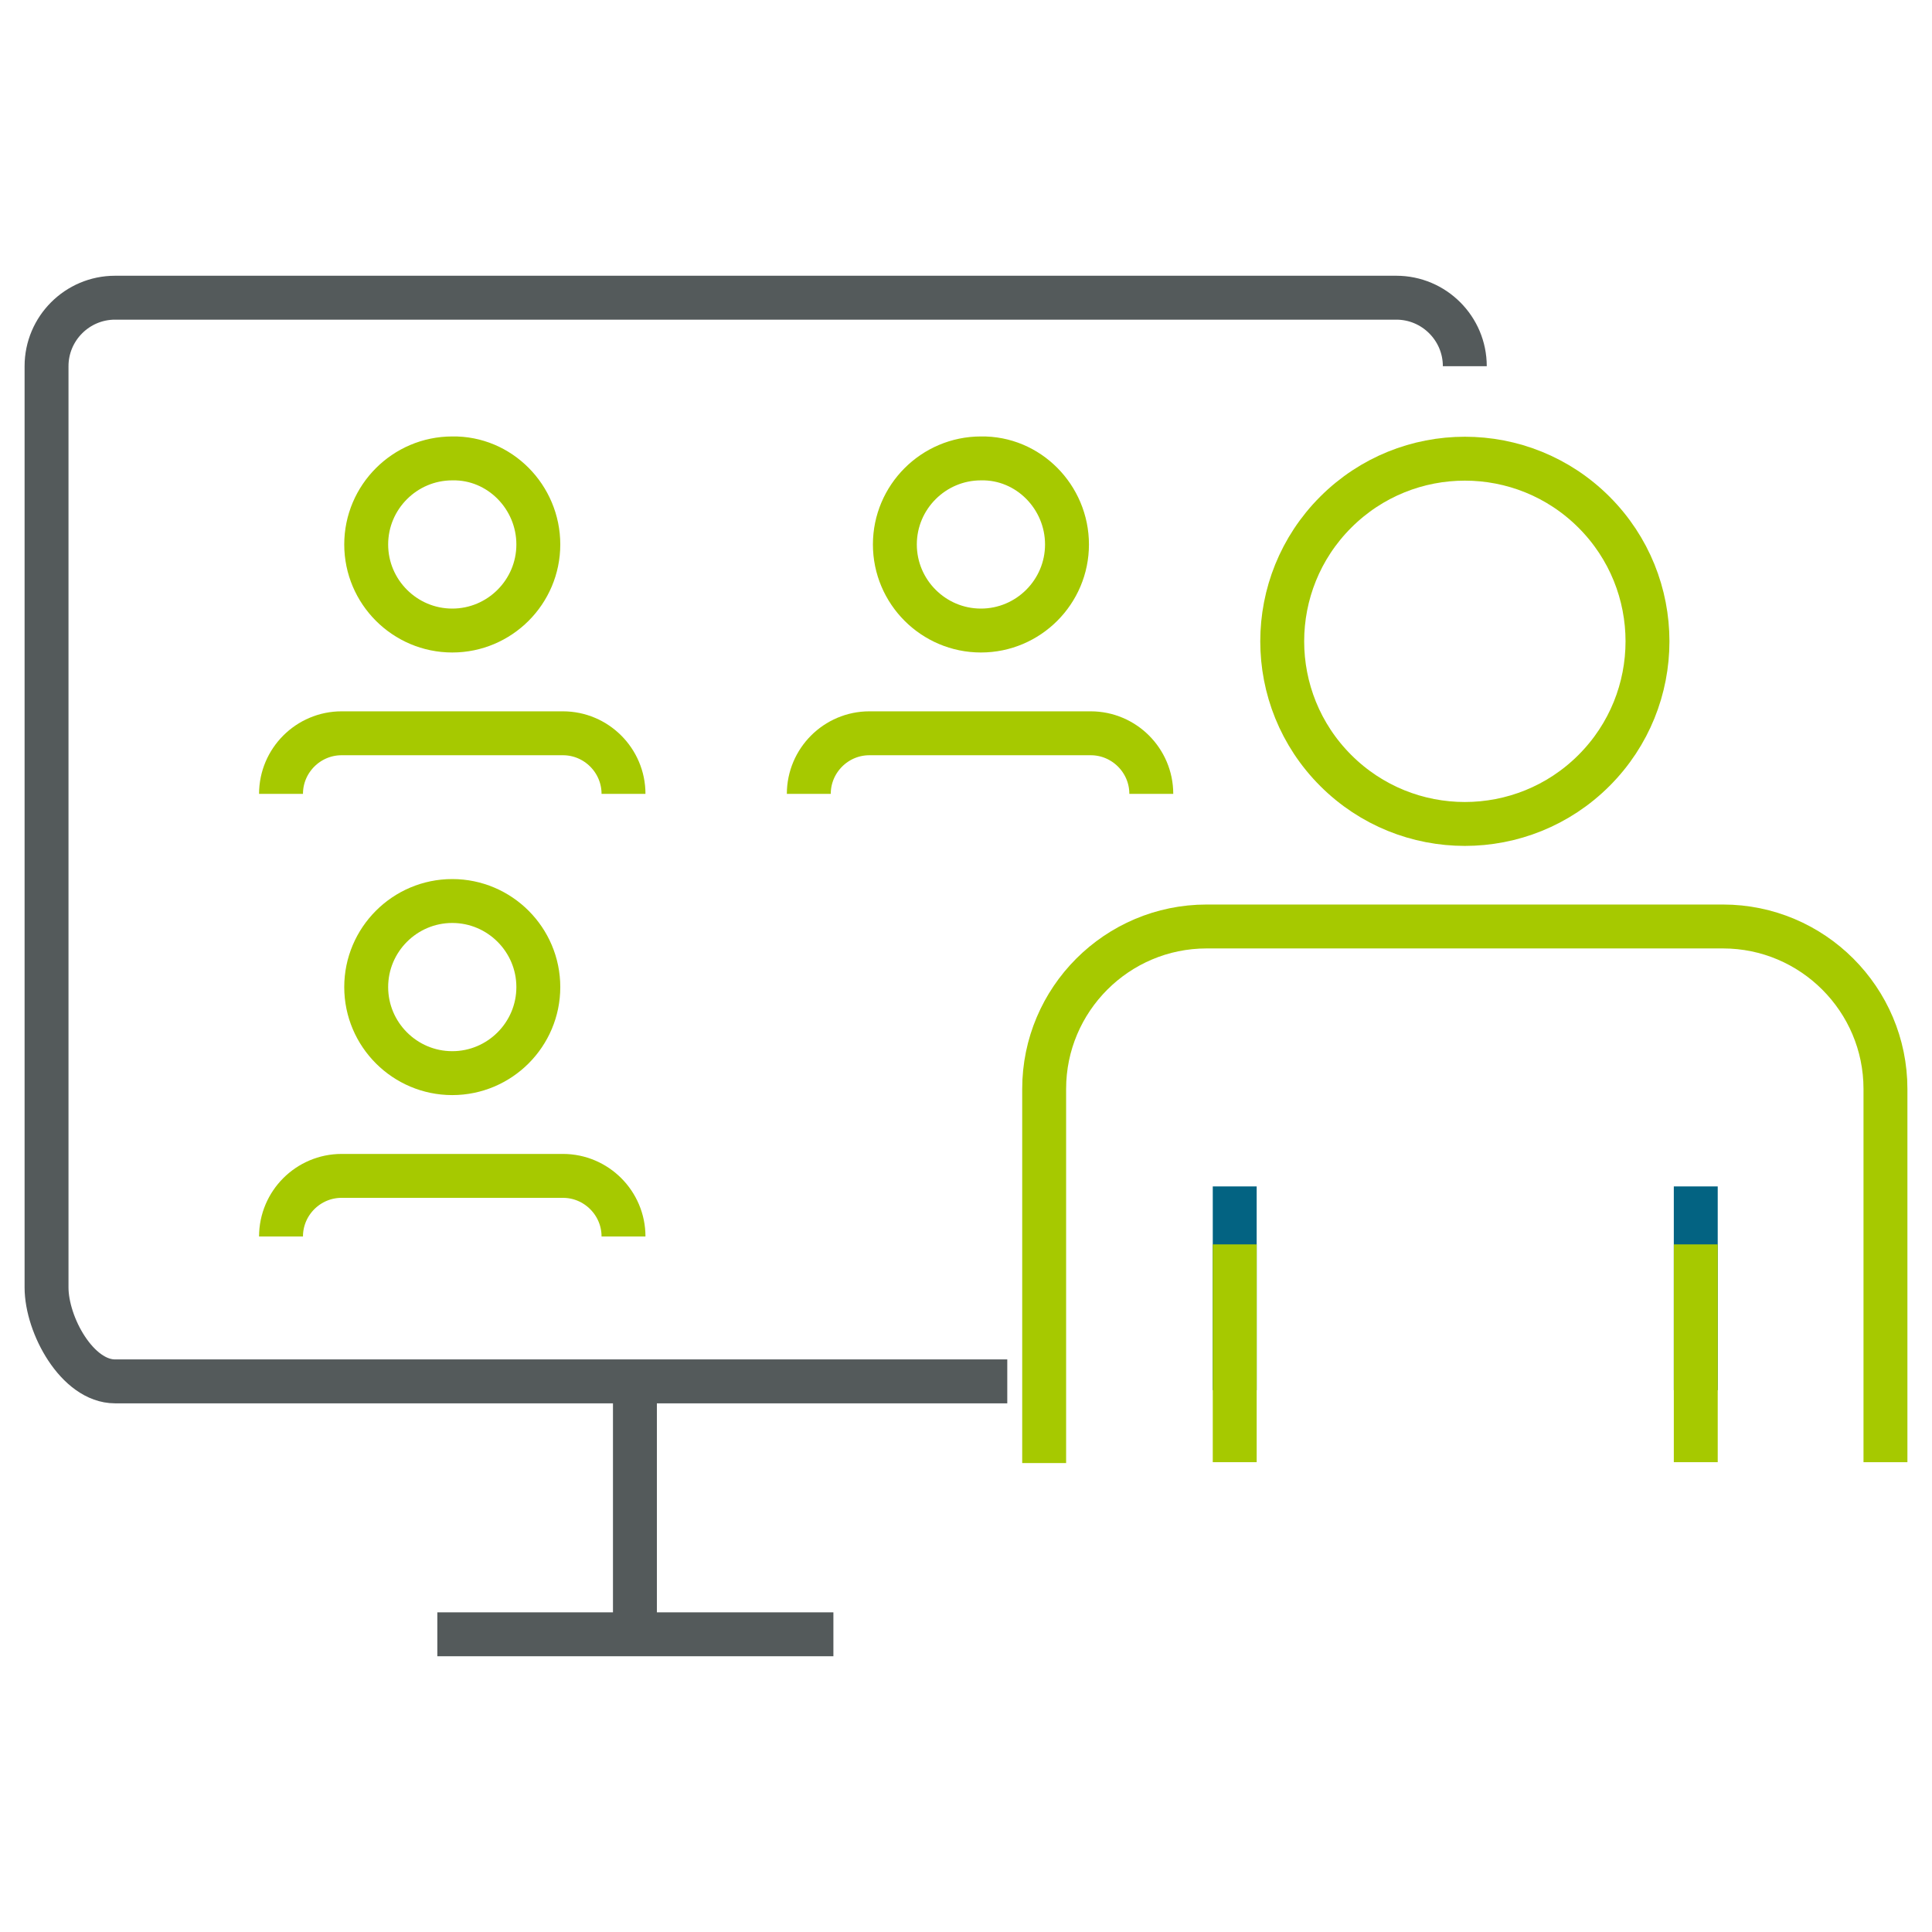 <?xml version="1.0" encoding="utf-8"?>
<!-- Generator: Adobe Illustrator 26.2.1, SVG Export Plug-In . SVG Version: 6.00 Build 0)  -->
<svg version="1.1" id="Layer_1" xmlns="http://www.w3.org/2000/svg" xmlns:xlink="http://www.w3.org/1999/xlink" x="0px" y="0px"
	 viewBox="0 0 220 220" style="enable-background:new 0 0 220 220;" xml:space="preserve">
<style type="text/css">
	.st0{fill:none;stroke:#A6C900;stroke-width:5;stroke-miterlimit:10;}
	.st1{fill:none;stroke:#545A5B;stroke-width:5;stroke-miterlimit:10;}
	.st2{fill:none;stroke:#036382;stroke-width:5;stroke-miterlimit:10;}
</style>
<g>
	<g>
		<path class="st0" d="M61.3,62c0,5.4-4.4,9.8-9.8,9.8c-5.4,0-9.8-4.4-9.8-9.8c0-5.4,4.4-9.8,9.8-9.8C56.9,52.1,61.3,56.6,61.3,62z"
			/>
		<path class="st0" d="M71,90.4c0-3.8-3.1-6.9-6.9-6.9H38.9c-3.8,0-6.9,3.1-6.9,6.9"/>
	</g>
	<g>
		<path class="st0" d="M121.5,62c0,5.4-4.4,9.8-9.8,9.8c-5.4,0-9.8-4.4-9.8-9.8c0-5.4,4.4-9.8,9.8-9.8
			C117.1,52.1,121.5,56.6,121.5,62z"/>
		<path class="st0" d="M131.1,90.4c0-3.8-3.1-6.9-6.9-6.9H99c-3.8,0-6.9,3.1-6.9,6.9"/>
	</g>
	<g>
		<path class="st0" d="M61.3,112.4c0,5.4-4.4,9.8-9.8,9.8c-5.4,0-9.8-4.4-9.8-9.8c0-5.4,4.4-9.8,9.8-9.8
			C56.9,102.6,61.3,107,61.3,112.4z"/>
		<path class="st0" d="M71,140.8c0-3.8-3.1-6.9-6.9-6.9H38.9c-3.8,0-6.9,3.1-6.9,6.9"/>
	</g>
	<g>
		<g>
			<line class="st1" x1="94.9" y1="186.1" x2="49.8" y2="186.1"/>
			<g>
				<g>
					<path class="st1" d="M114.7,157.3H13.1c-4.3,0-7.8-6.4-7.8-10.7V41.7c0-4.3,3.5-7.8,7.8-7.8H159c4.3,0,7.8,3.5,7.8,7.8"/>
				</g>
			</g>
		</g>
		<line class="st1" x1="72.3" y1="157.3" x2="72.3" y2="186.1"/>
	</g>
	<g>
		<g>
			
				<ellipse transform="matrix(0.707 -0.707 0.707 0.707 -2.733 139.345)" class="st0" cx="166.8" cy="73" rx="20.8" ry="20.8"/>
			<path class="st0" d="M214.7,166.5V124c0-10.2-8.3-18.5-18.5-18.5h-58.8c-10.2,0-18.5,8.3-18.5,18.5v42.6"/>
			<line class="st2" x1="140.6" y1="135.1" x2="140.6" y2="158.3"/>
			<line class="st2" x1="193.1" y1="158.3" x2="193.1" y2="135.1"/>
		</g>
		<line class="st0" x1="140.6" y1="141.7" x2="140.6" y2="166.5"/>
		<line class="st0" x1="193.1" y1="166.5" x2="193.1" y2="141.7"/>
	</g>
</g>
</svg>
